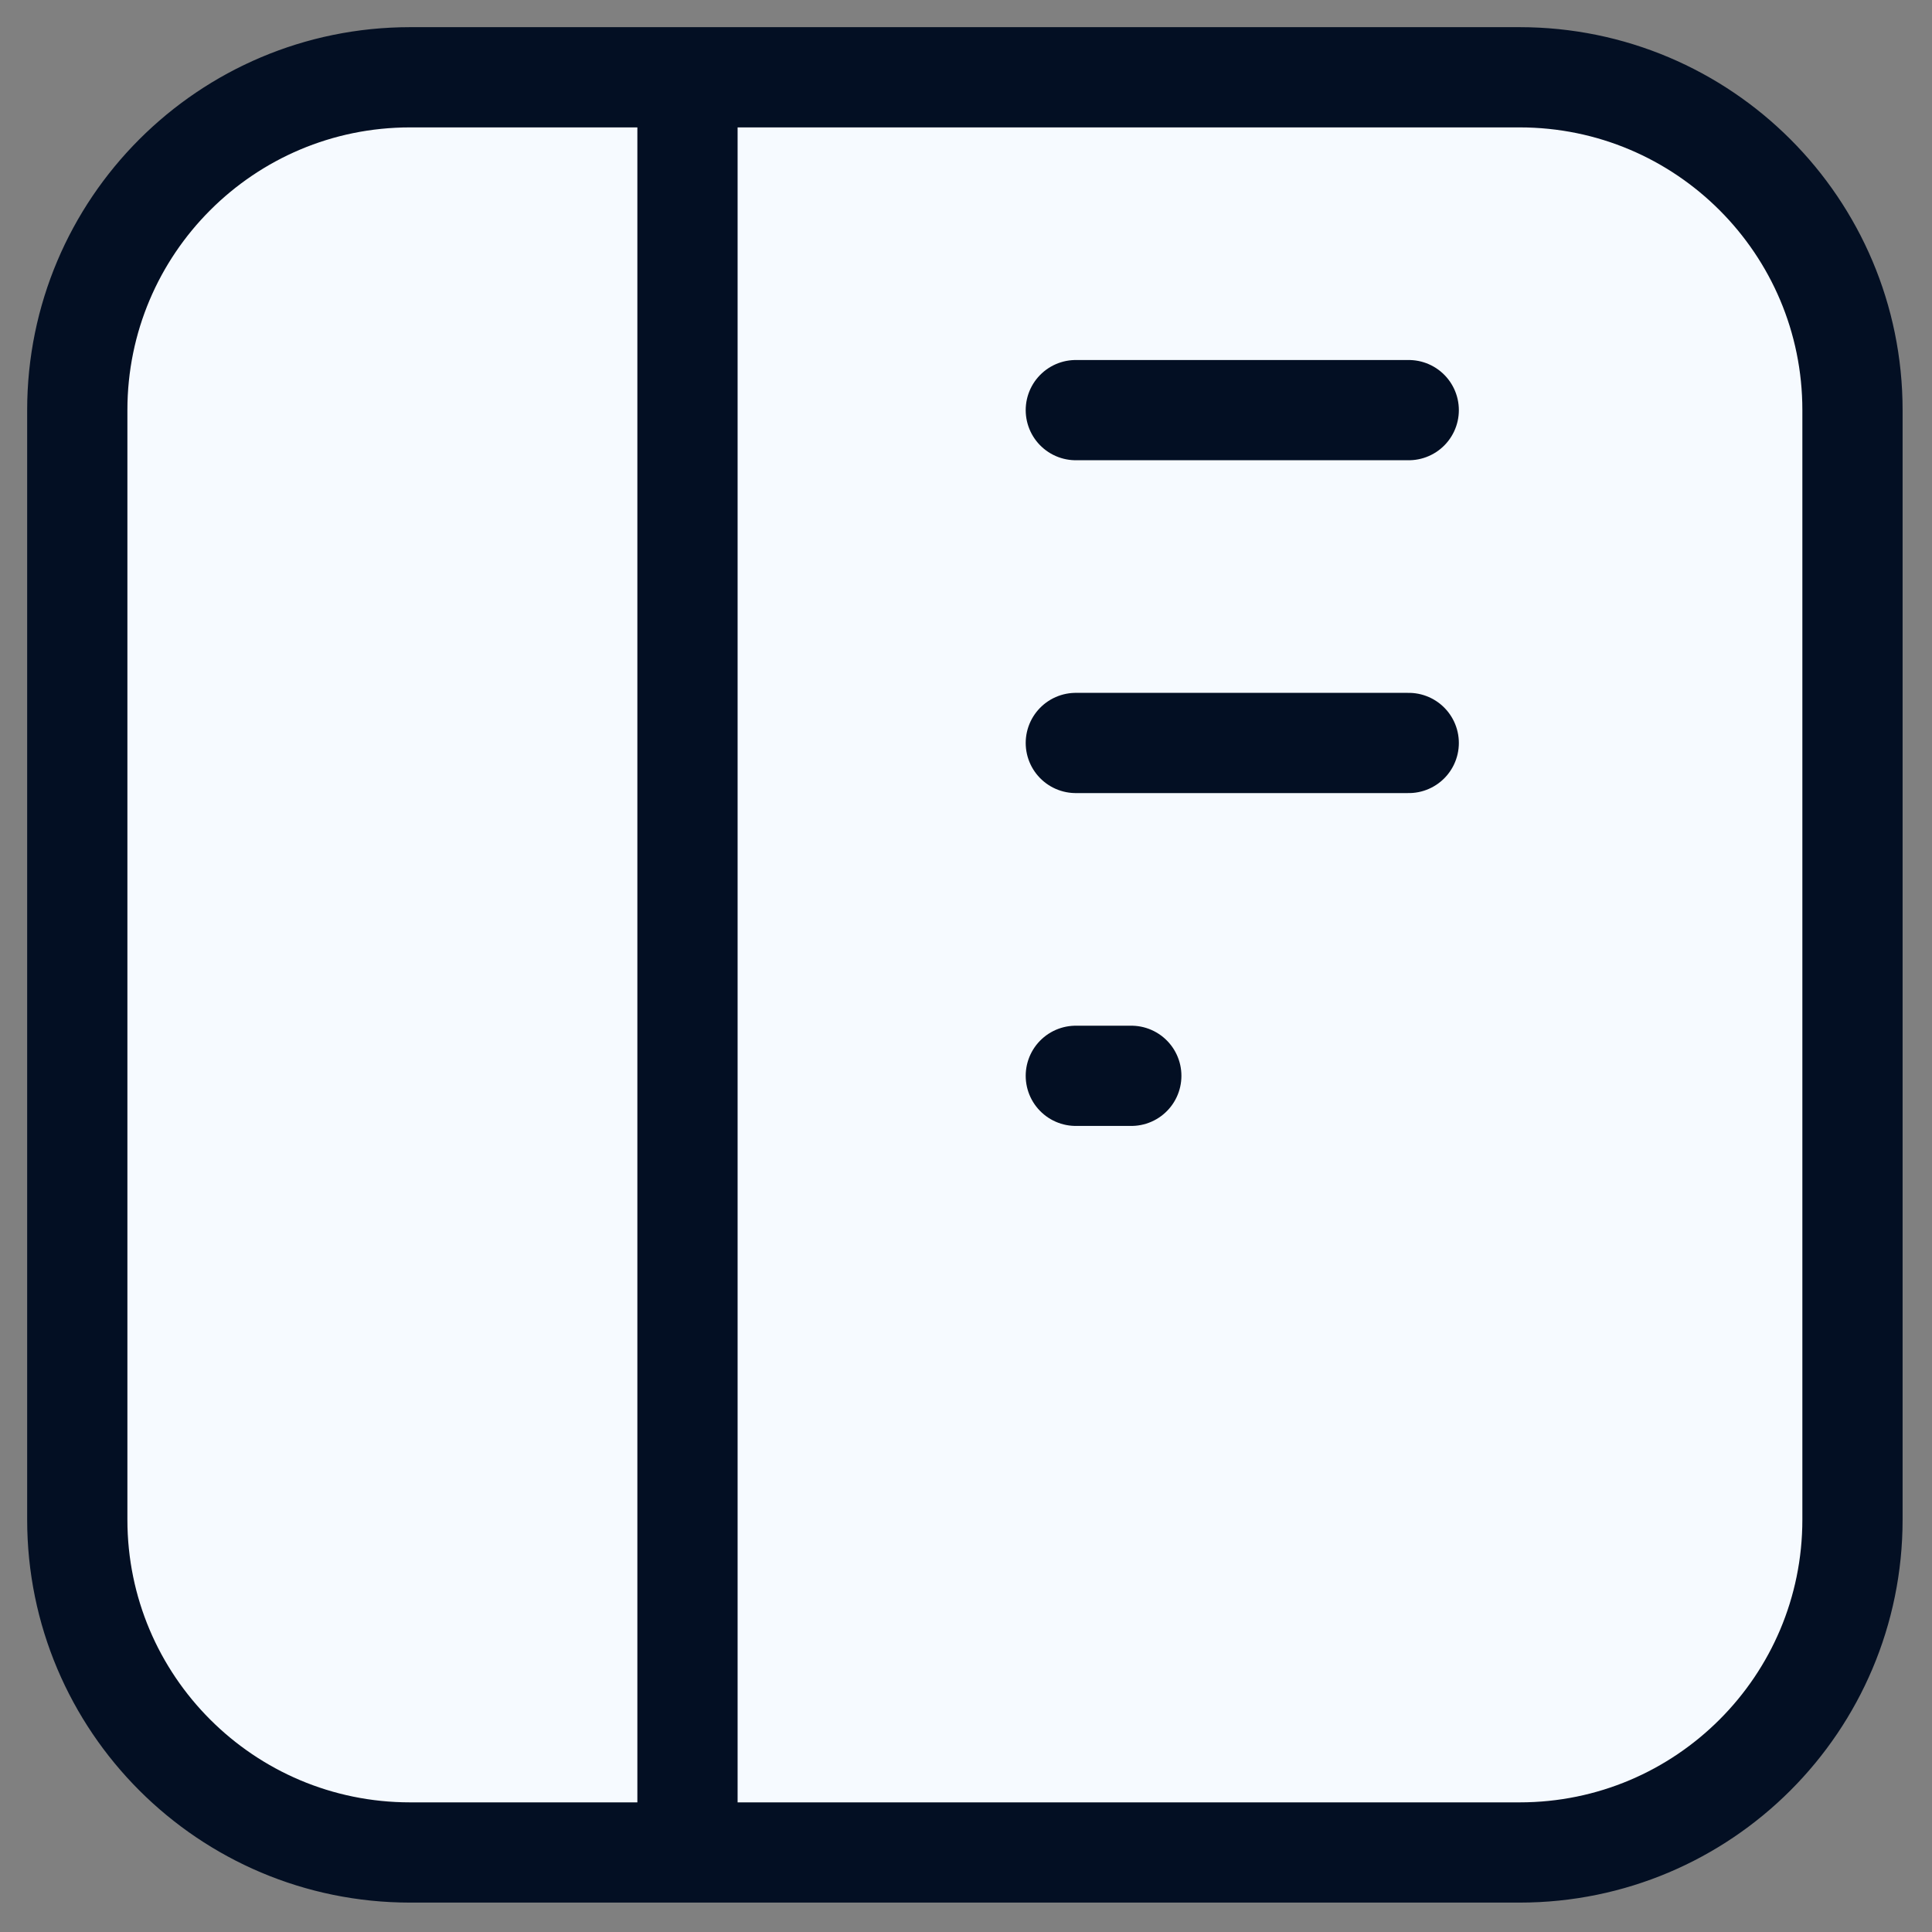 <?xml version="1.0" encoding="utf-8"?>
<svg xmlns="http://www.w3.org/2000/svg" fill="none" height="100%" overflow="visible" preserveAspectRatio="none" style="display: block;" viewBox="0 0 25 25" width="100%">
<rect x="0" y="0" width="25" height="25" fill="#808080" stroke="none"/>
<g id="Icon">
<path d="M1 5.307C1 2.928 2.928 1 5.307 1H19.664C22.043 1 23.971 2.928 23.971 5.307V19.664C23.971 22.043 22.043 23.971 19.664 23.971H5.307C2.928 23.971 1 22.043 1 19.664V5.307Z" fill="#F6FAFF"/>
<path d="M8.896 1V23.971M13.921 5.307H18.229M13.921 9.614H18.229M13.921 13.921H14.639M5.307 23.971H19.664C22.043 23.971 23.971 22.043 23.971 19.664V5.307C23.971 2.928 22.043 1 19.664 1H5.307C2.928 1 1 2.928 1 5.307V19.664C1 22.043 2.928 23.971 5.307 23.971Z" stroke="#030F23" stroke-linecap="round" stroke-width="1.297"/>
</g>
</svg>